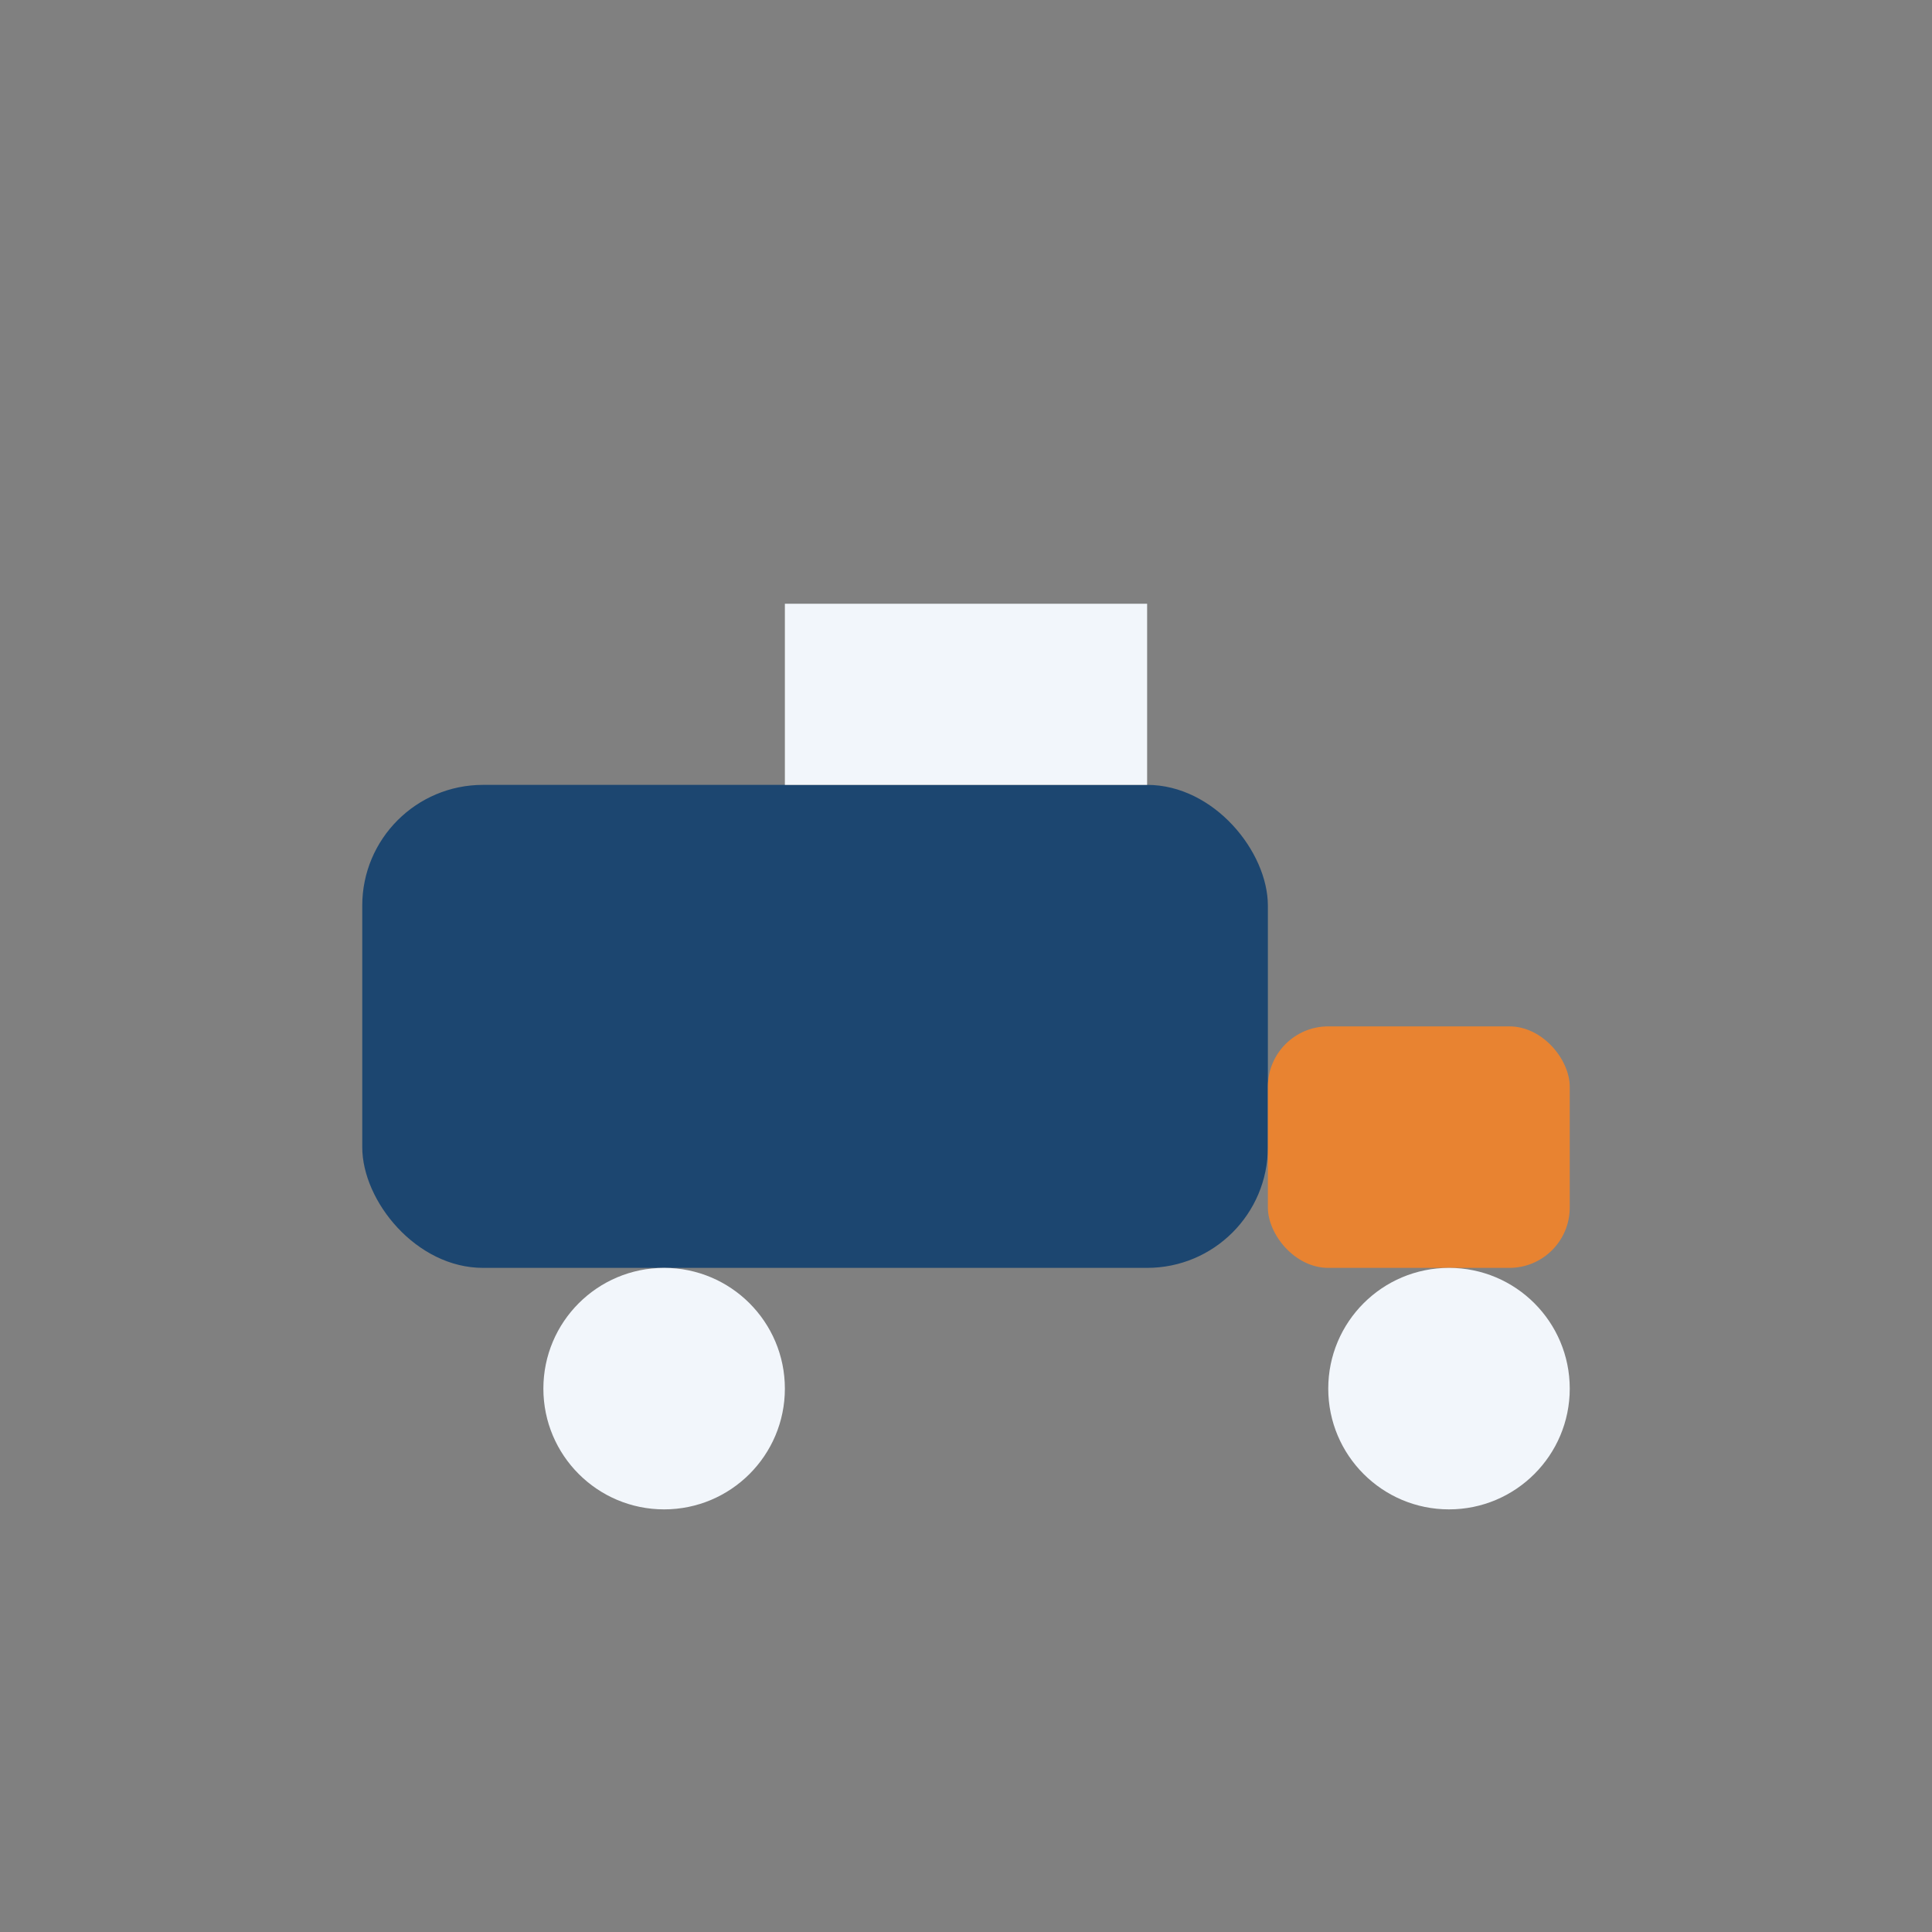 <?xml version="1.0" encoding="UTF-8"?>
<svg xmlns="http://www.w3.org/2000/svg" width="32" height="32" viewBox="0 0 32 32"><rect x="0" y="0" width="32" height="32" fill="#808080" stroke="none"/><rect x="6" y="13" width="15" height="8" rx="2" fill="#1C4670"/><rect x="21" y="17" width="5" height="4" rx="1" fill="#E88331"/><rect x="13" y="10" width="6" height="3" fill="#F2F6FB"/><circle cx="11" cy="23" r="2" fill="#F2F6FB"/><circle cx="24" cy="23" r="2" fill="#F2F6FB"/></svg>